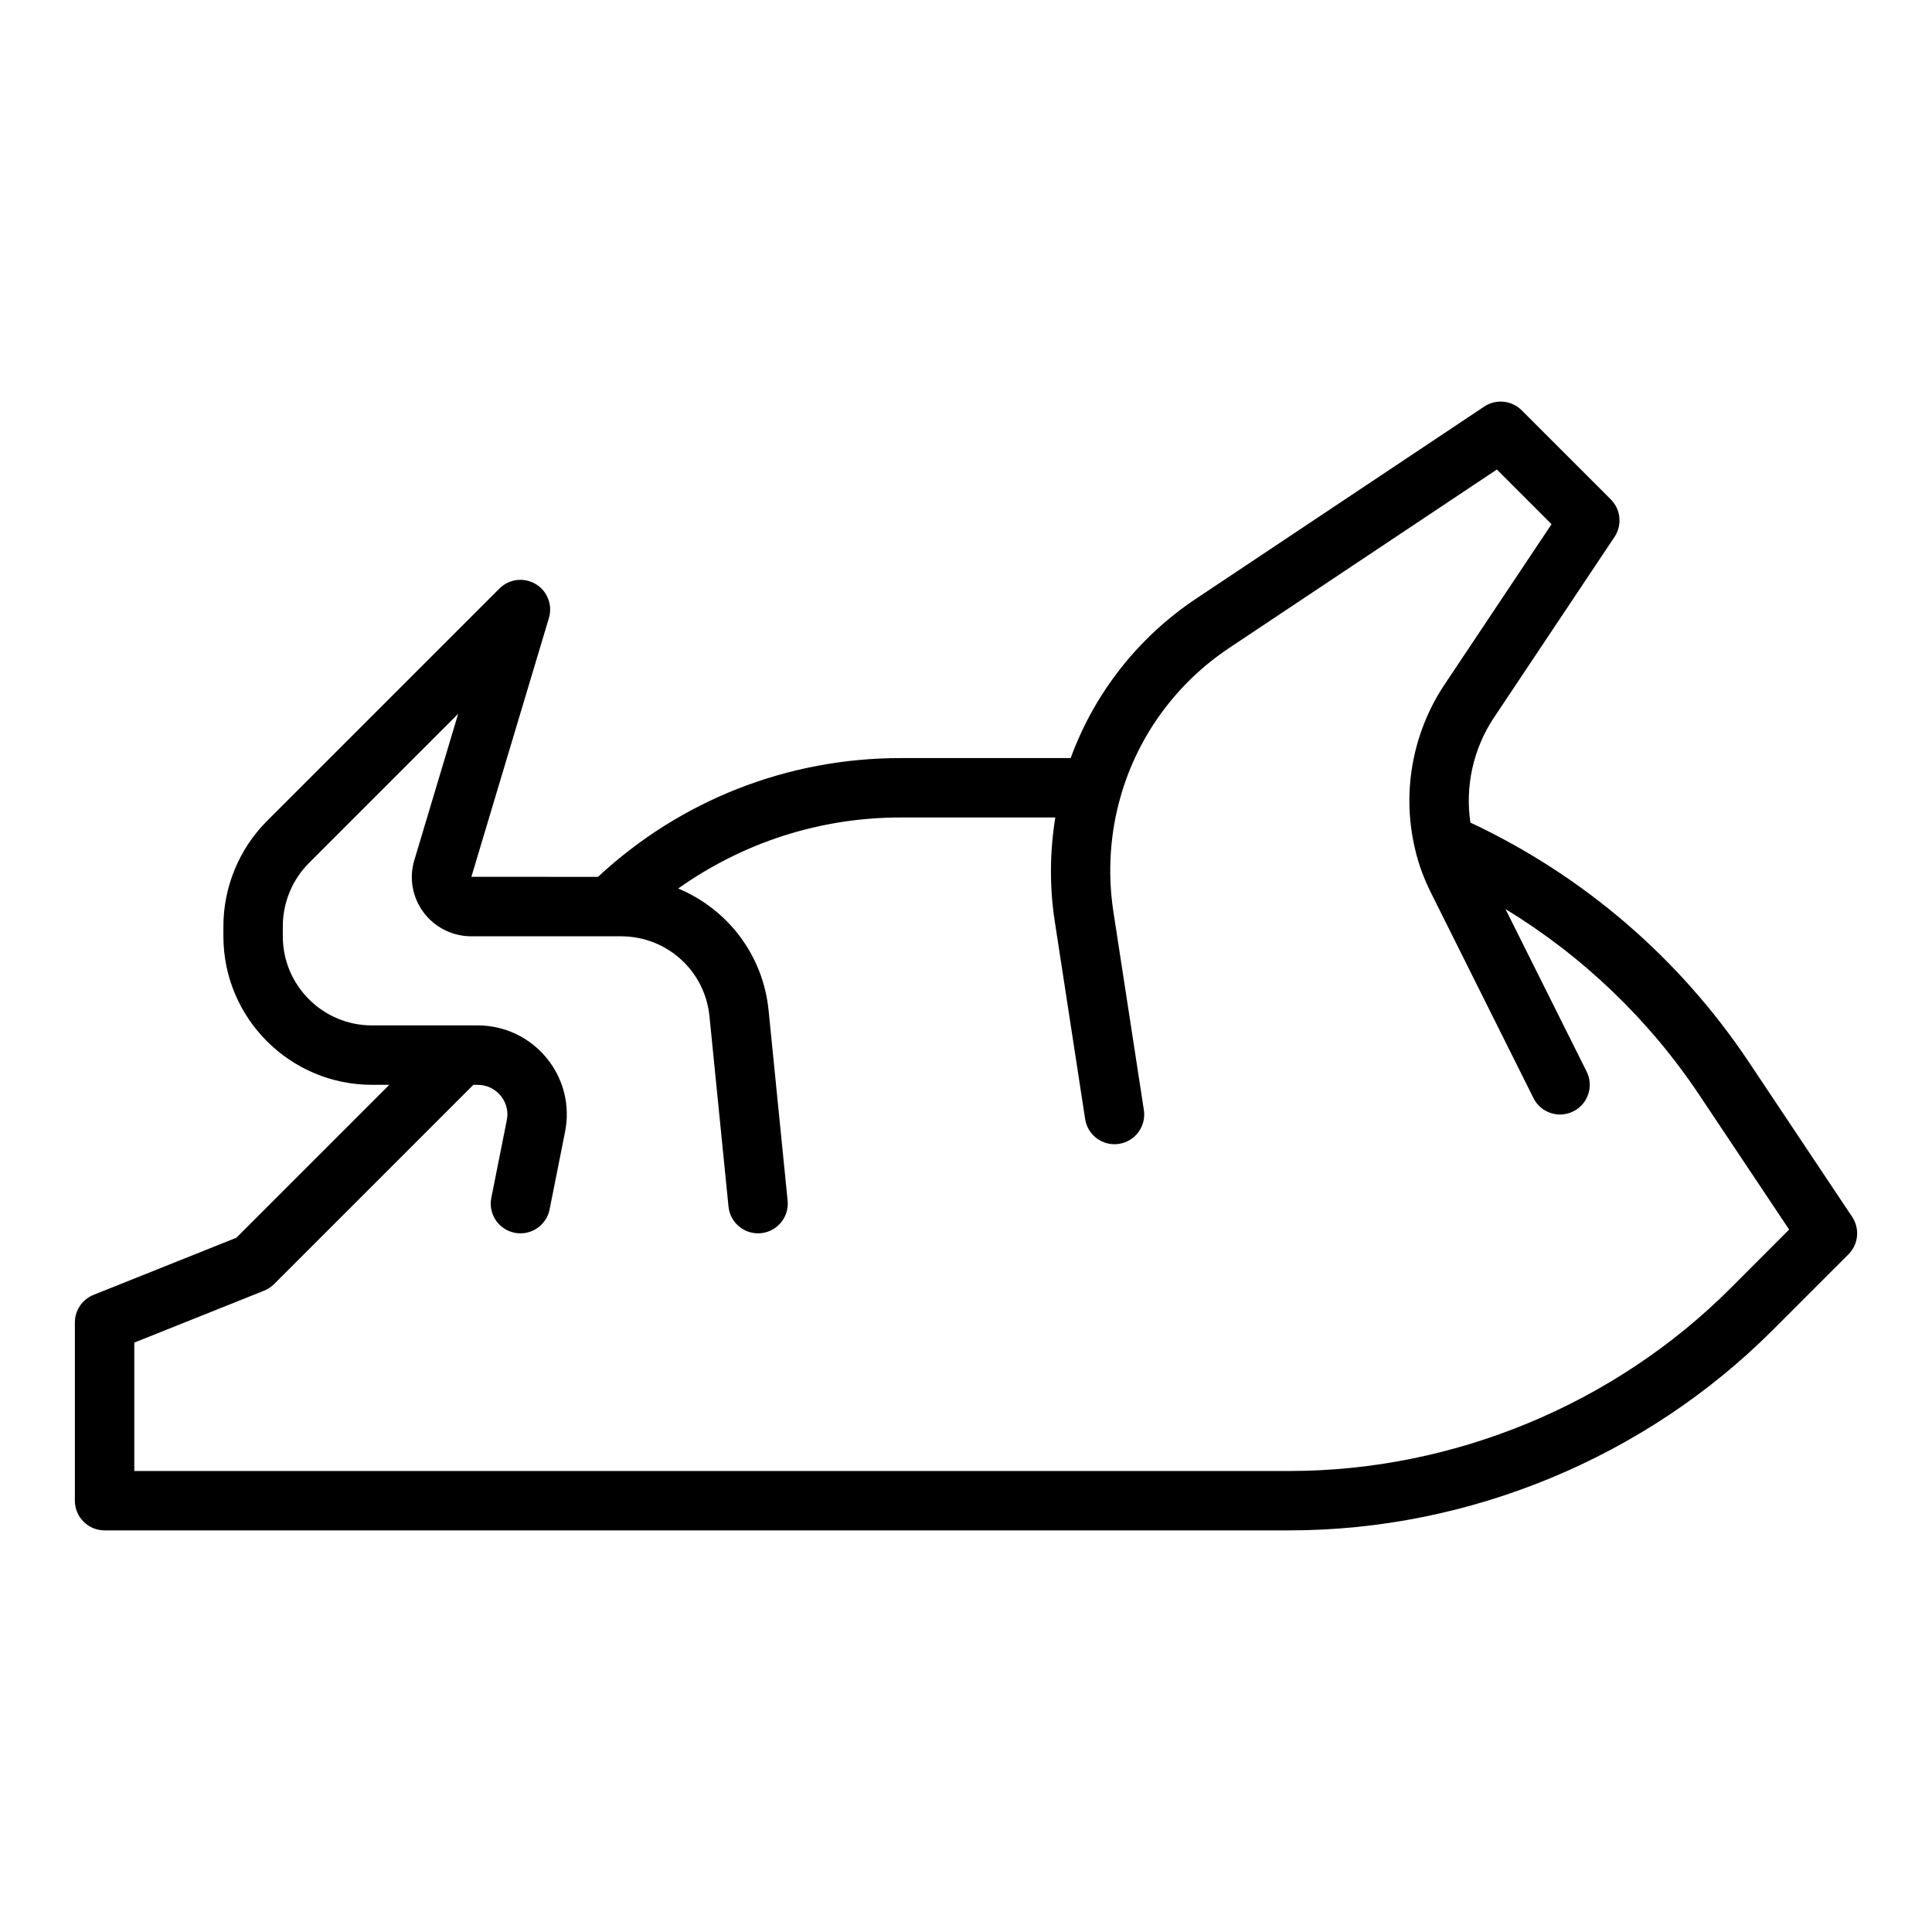 <?xml version="1.0" encoding="UTF-8"?>
<!-- Uploaded to: ICON Repo, www.iconrepo.com, Generator: ICON Repo Mixer Tools -->
<svg fill="#000000" width="800px" height="800px" version="1.1" viewBox="144 144 512 512" xmlns="http://www.w3.org/2000/svg">
 <path d="m634.84 466.48-27.316-40.934c-18.383-27.578-43.855-49.48-73.852-63.551-1.43-9.602 0.746-19.52 6.152-27.688l32.039-48.02c2.082-3.125 1.672-7.285-0.984-9.938l-23.617-23.617c-2.652-2.648-6.805-3.066-9.934-0.984l-76.273 50.848c-15.375 10.223-27.039 25.09-33.312 42.293l-45.059 0.008c-29.977 0-58.336 11.16-80.219 31.484l-33.543-0.02 20.543-68.566c1.035-3.457-0.41-7.172-3.504-9.016-3.106-1.852-7.062-1.363-9.602 1.191l-61.641 61.637c-7.32 7.32-11.516 17.465-11.516 27.844v2.676c0 21.703 17.66 39.359 39.359 39.359h4.613l-40.523 40.523-37.863 15.145c-2.988 1.199-4.945 4.094-4.945 7.312v47.23c0 4.348 3.523 7.871 7.871 7.871h314.02c47.648 0 94.293-19.32 127.97-53l20.152-20.152c2.656-2.652 3.066-6.812 0.984-9.938zm-32.27 18.957c-30.754 30.75-73.34 48.391-116.84 48.391h-306.14v-34.027l34.414-13.766c0.988-0.395 1.887-0.992 2.641-1.746l52.797-52.797h1.148c2.375 0 4.602 1.055 6.102 2.887 0.875 1.07 2.25 3.336 1.605 6.519l-4.094 20.543c-0.848 4.262 1.922 8.406 6.184 9.258 0.52 0.102 1.035 0.148 1.547 0.148 3.68 0 6.965-2.59 7.715-6.336l4.09-20.527c1.402-6.961-0.367-14.098-4.863-19.582-4.504-5.504-11.172-8.66-18.285-8.66h-28.027c-13.023 0-23.617-10.594-23.617-23.617v-2.676c0-6.234 2.519-12.324 6.902-16.711l39.574-39.574-11.562 38.586c-1.504 4.812-0.652 9.906 2.336 13.969 2.949 4.012 7.676 6.406 12.652 6.406h39.676c12.211 0 22.309 9.129 23.496 21.254l5.039 50.379c0.406 4.059 3.828 7.09 7.824 7.09 0.262 0 0.527-0.012 0.793-0.039 4.324-0.434 7.481-4.289 7.051-8.617l-5.039-50.363c-1.453-14.848-10.961-26.949-23.961-32.359 17.145-12.168 37.543-18.828 58.949-18.828h40.992c-1.449 8.918-1.559 18.141-0.199 27.172l8.105 52.742c0.598 3.894 3.953 6.676 7.769 6.676 0.398 0 0.805-0.031 1.207-0.094 4.297-0.66 7.246-4.68 6.586-8.977l-8.102-52.723c-1.543-10.223-0.855-20.762 1.977-30.469 0.004-0.008 0-0.016 0-0.023 0-0.004 0.004-0.008 0.004-0.012 4.602-16.023 14.812-29.953 28.762-39.234l70.91-47.273 14.488 14.492-28.473 42.672c-8.496 12.84-11.273 28.73-7.641 43.633 0.004 0.016-0.004 0.031 0 0.047 0.004 0.023 0.016 0.047 0.02 0.07 0.004 0.008 0.004 0.02 0.004 0.031 0 0.004 0.008 0.012 0.008 0.016 0.887 3.746 2.262 7.473 4.211 11.375l27.078 54.238c1.375 2.762 4.16 4.356 7.051 4.356 1.18 0 2.379-0.266 3.508-0.832 3.891-1.941 5.469-6.668 3.523-10.559l-21.504-43.066c20.473 12.496 38.035 29.266 51.441 49.379l23.734 35.566z"/>
</svg>